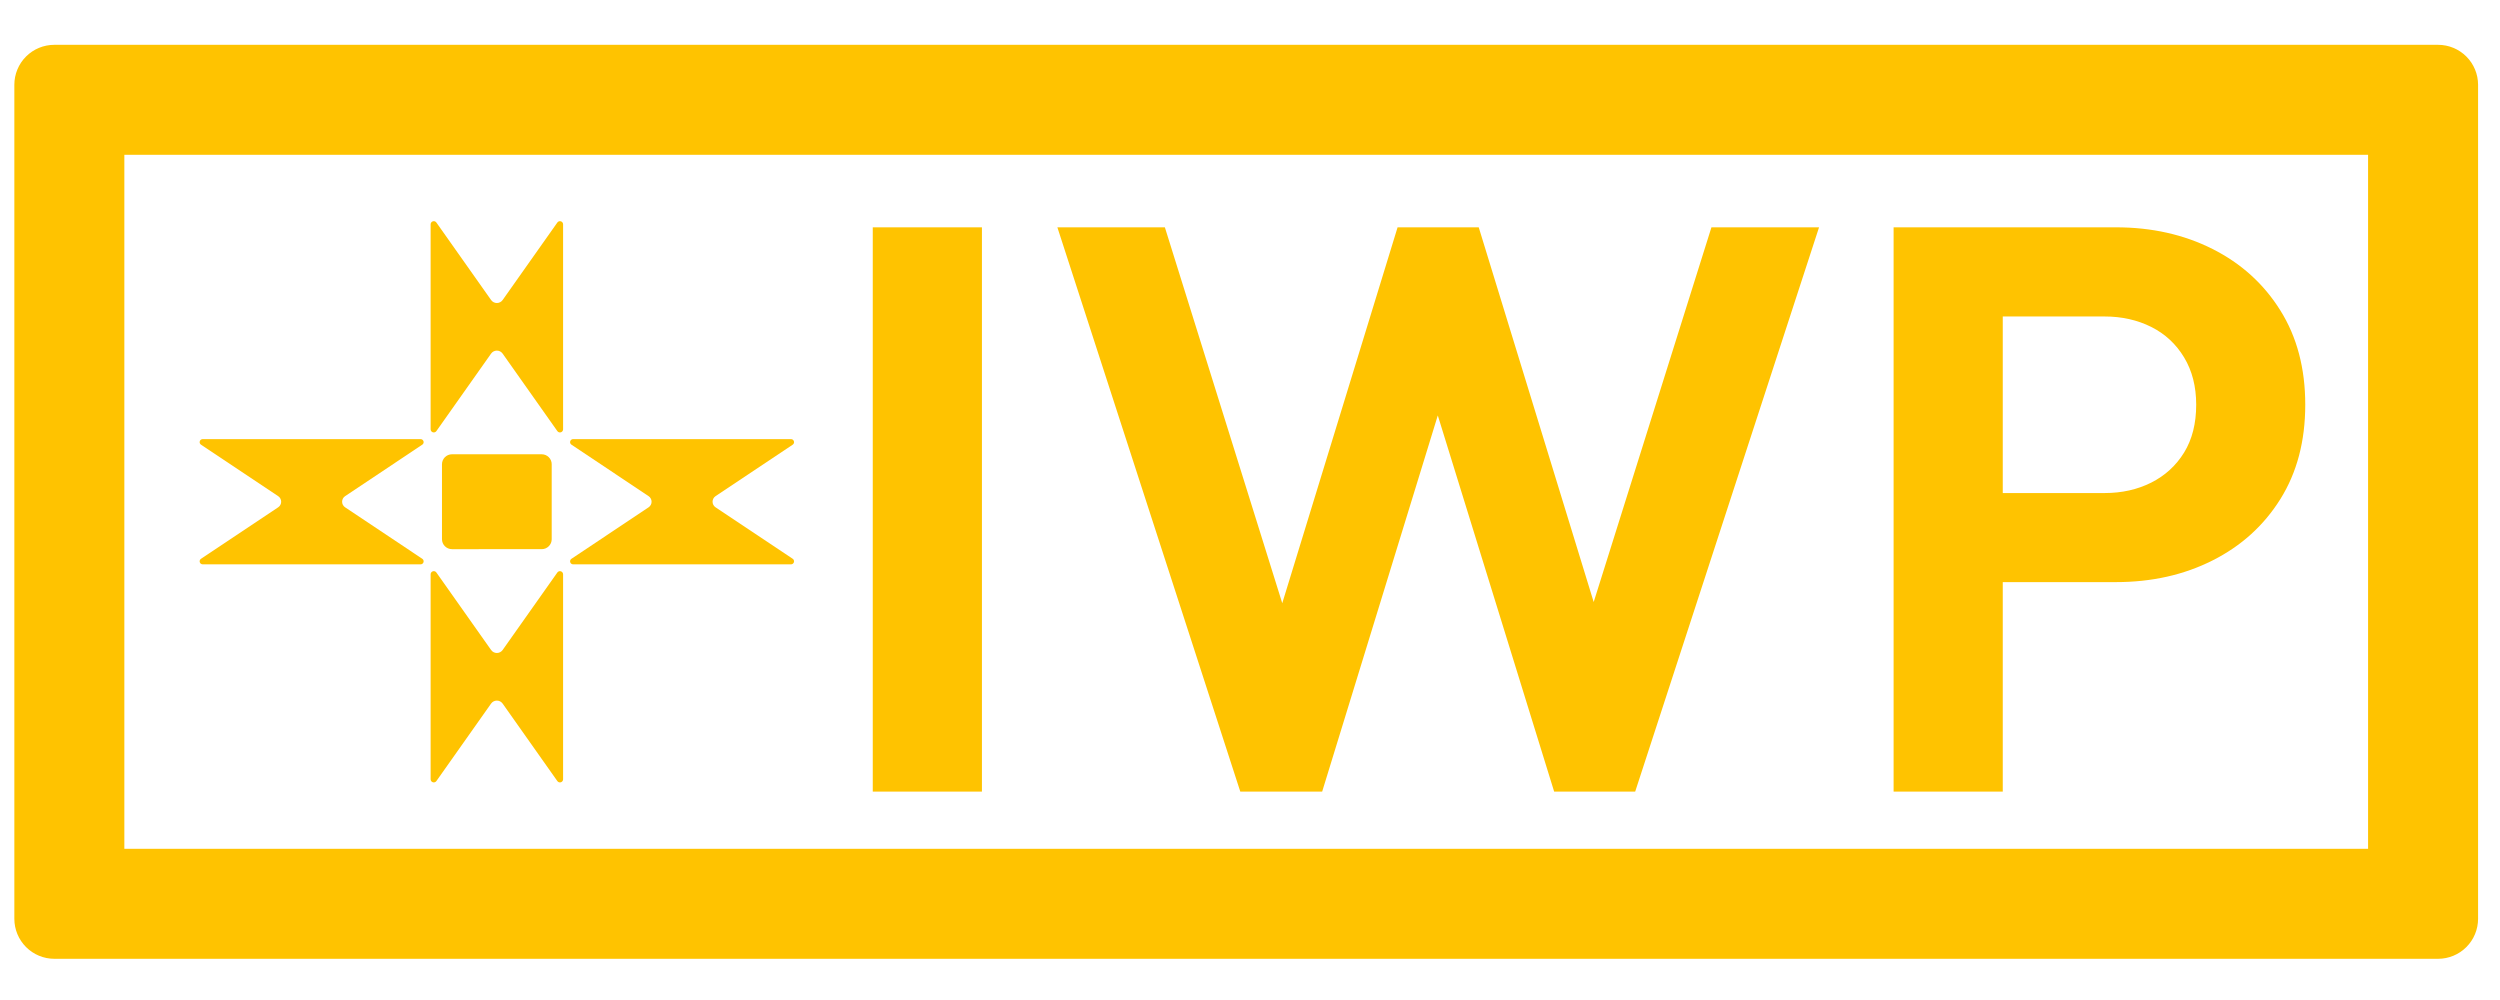 <svg xmlns="http://www.w3.org/2000/svg" width="500" height="200" version="1.0" viewBox="0 0 375 150"><defs><clipPath id="a"><path d="M2.148 6.723h369.75v137.25H2.148Zm0 0"/></clipPath><clipPath id="b"><path d="M8.152 6.723h357.559a5.999 5.999 0 0 1 6 6V137.82a6.002 6.002 0 0 1-6 6H8.152a6.002 6.002 0 0 1-6-6V12.723a5.992 5.992 0 0 1 6-6Zm0 0"/></clipPath><clipPath id="c"><path d="M64.594 33.129h19.87v31.75h-19.87Zm0 0"/></clipPath><clipPath id="d"><path d="M64.594 33.652v30.739a.474.474 0 0 0 .863.273l8.207-11.625a1.058 1.058 0 0 1 1.73 0l8.208 11.625a.474.474 0 0 0 .863-.273V33.652a.474.474 0 0 0-.863-.273l-8.207 11.625a1.058 1.058 0 0 1-1.73 0l-8.208-11.625a.474.474 0 0 0-.863.273Zm0 0"/></clipPath><clipPath id="e"><path d="M66.297 68.14h16.516v14.235H66.297Zm0 0"/></clipPath><clipPath id="f"><path d="M66.297 80.875V69.641a1.5 1.5 0 0 1 1.5-1.5h13.46a1.5 1.5 0 0 1 1.5 1.5v11.234a1.5 1.5 0 0 1-1.5 1.5h-13.46a1.5 1.5 0 0 1-1.5-1.5Zm0 0"/></clipPath><clipPath id="g"><path d="M85.492 65.793h33.68v18.86h-33.68Zm0 0"/></clipPath><clipPath id="h"><path d="M118.656 65.867H85.965c-.2 0-.375.133-.434.324a.449.449 0 0 0 .184.508l11.578 7.727c.277.187.445.5.445.836 0 .332-.168.644-.445.832L85.715 83.82a.449.449 0 0 0-.184.508.456.456 0 0 0 .434.324h32.691a.456.456 0 0 0 .254-.832l-11.582-7.726a1.008 1.008 0 0 1-.445-.832c0-.336.168-.649.445-.836l11.582-7.727a.456.456 0 0 0-.254-.832Zm0 0"/></clipPath><clipPath id="i"><path d="M29.93 65.793h33.68v18.86H29.93Zm0 0"/></clipPath><clipPath id="j"><path d="M63.094 65.867H30.402a.457.457 0 0 0-.437.324.449.449 0 0 0 .183.508l11.582 7.727c.278.187.446.5.446.836 0 .332-.168.644-.446.832L30.148 83.82a.449.449 0 0 0-.183.508.457.457 0 0 0 .437.324h32.692a.454.454 0 0 0 .433-.324.449.449 0 0 0-.183-.508l-11.582-7.726a1.008 1.008 0 0 1-.446-.832c0-.336.168-.649.446-.836l11.582-7.727a.449.449 0 0 0 .183-.508.456.456 0 0 0-.433-.324Zm0 0"/></clipPath><clipPath id="k"><path d="M64.594 85.625h19.87v31.754h-19.87Zm0 0"/></clipPath><clipPath id="l"><path d="M64.594 86.152v30.735a.474.474 0 0 0 .863.273l8.207-11.625a1.061 1.061 0 0 1 1.73 0l8.208 11.625a.474.474 0 0 0 .863-.273V86.152a.482.482 0 0 0-.332-.457.478.478 0 0 0-.531.18L75.395 97.5a1.058 1.058 0 0 1-1.73 0l-8.208-11.625a.474.474 0 0 0-.863.277Zm0 0"/></clipPath></defs><g clip-path="url(#a)"><g clip-path="url(#b)"><path fill="none" stroke="#ffc300" stroke-width="33" d="M8.152 6.723h357.559a5.999 5.999 0 0 1 6 6V137.82a6.002 6.002 0 0 1-6 6H8.152a6.002 6.002 0 0 1-6-6V12.723a5.992 5.992 0 0 1 6-6Zm0 0"/></g></g><path fill="#ffc300" d="M130.914 118.739v-84.64h16.375v84.64Zm55.129 0-27.437-84.64h16.125l20.343 65.14h-5.422l19.985-65.14h12.172l19.984 65.14h-5.547l20.469-65.14h16.14l-27.578 84.64h-12.156l-20.11-65.016h5.298l-19.985 65.016ZM296.07 87.317v-13.36h19.626c2.57 0 4.898-.519 6.984-1.562 2.082-1.05 3.727-2.555 4.937-4.515 1.208-1.97 1.813-4.36 1.813-7.172 0-2.727-.605-5.094-1.813-7.094-1.21-2.008-2.855-3.535-4.937-4.578-2.086-1.04-4.414-1.563-6.984-1.563H296.07V34.098h21.312c5.375 0 10.207 1.086 14.5 3.25 4.3 2.168 7.692 5.242 10.172 9.219 2.488 3.969 3.734 8.684 3.734 14.14 0 5.462-1.246 10.18-3.734 14.157-2.48 3.969-5.871 7.039-10.172 9.203-4.293 2.168-9.125 3.25-14.5 3.25Zm-12.03 31.422v-84.64h16.374v84.64Zm0 0"/><g clip-path="url(#c)"><g clip-path="url(#d)"><path fill="#ffc300" d="M64.594 65.89V32.122h19.87v33.77Zm0 0"/></g></g><g clip-path="url(#e)"><g clip-path="url(#f)"><path fill="#ffc300" d="M66.297 82.375V68.141h16.457v14.234Zm0 0"/></g></g><g clip-path="url(#g)"><g clip-path="url(#h)"><path fill="#ffc300" d="M84.465 65.867h35.664v18.785H84.465Zm0 0"/></g></g><g clip-path="url(#i)"><g clip-path="url(#j)"><path fill="#ffc300" d="M28.902 65.867h35.66v18.785h-35.66Zm0 0"/></g></g><g clip-path="url(#k)"><g clip-path="url(#l)"><path fill="#ffc300" d="M64.594 118.387v-33.77h19.87v33.77Zm0 0"/></g></g></svg>